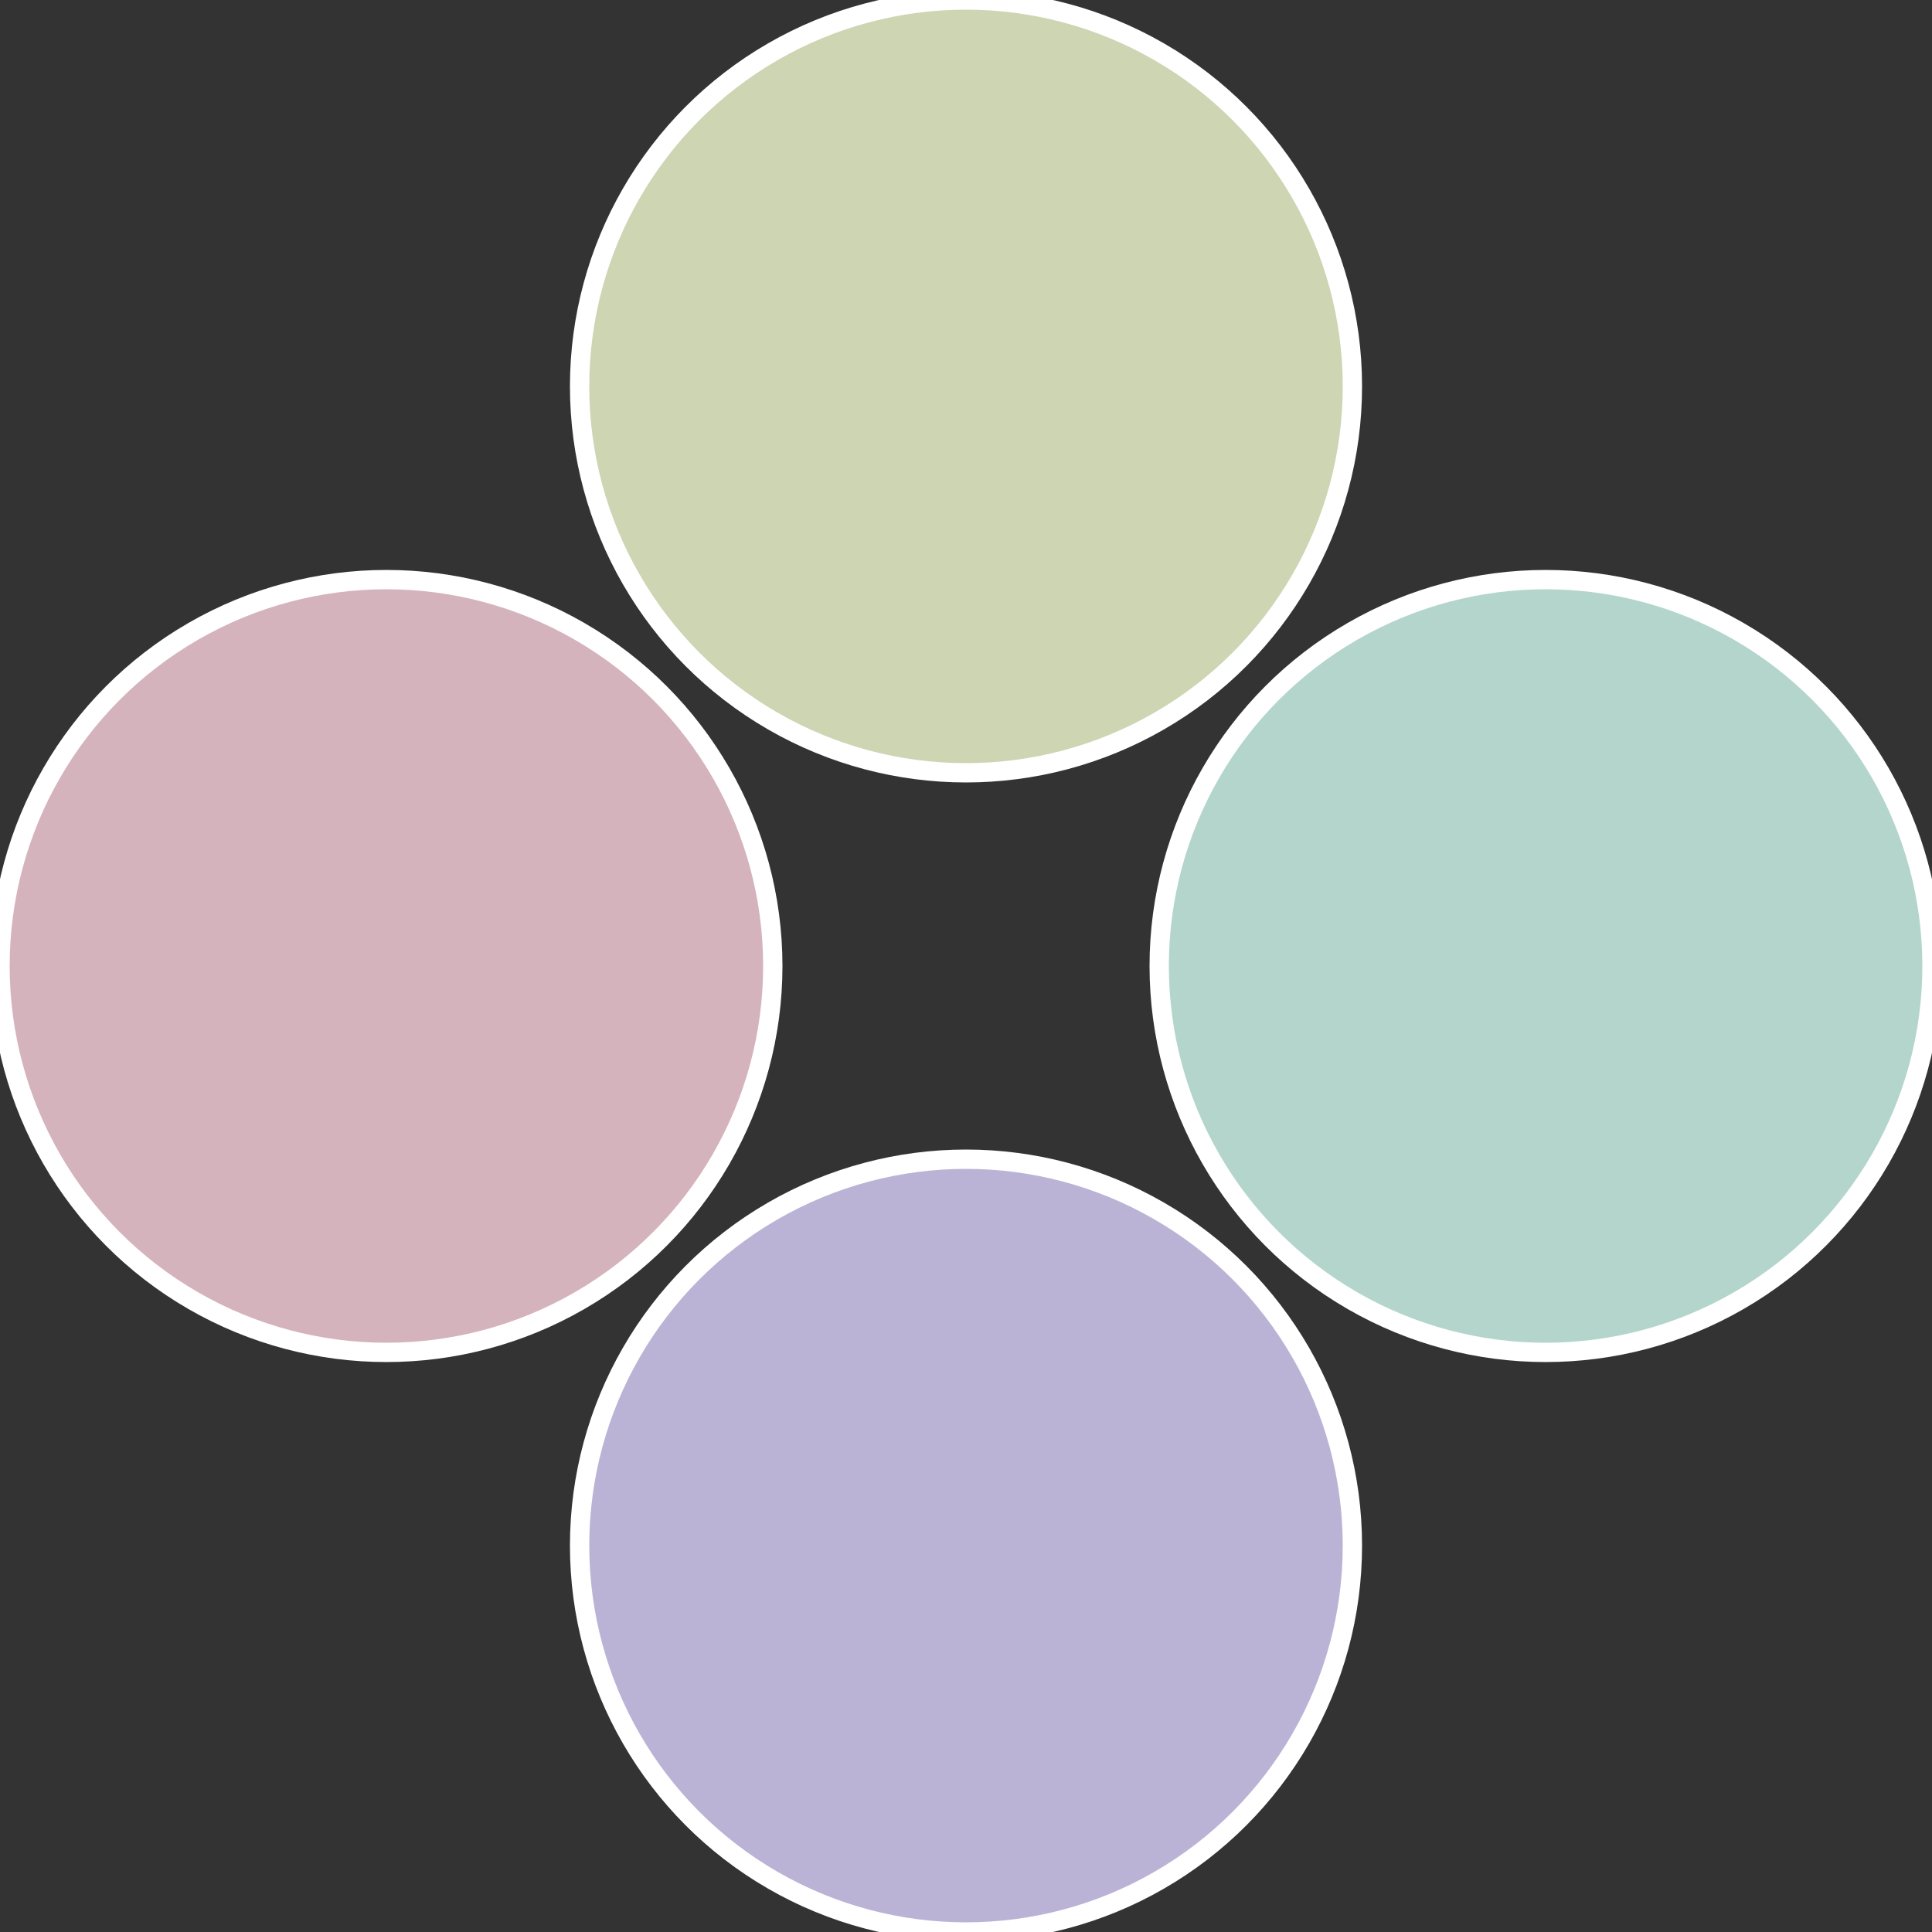 <?xml version="1.0" standalone="no"?>
<svg width="500" height="500" viewBox="-1 -1 2 2" xmlns="http://www.w3.org/2000/svg">
 
                <rect x="-1" y="-1" width="2" height="2" fill="#333333" stroke="none"/>
 
                <circle cx="0.6" cy="0" r="0.4" fill="#b3d5cc" stroke="#fff" stroke-width="1%" />
             
                <circle cx="3.6739403974421E-17" cy="0.6" r="0.4" fill="#bbb3d5" stroke="#fff" stroke-width="1%" />
             
                <circle cx="-0.6" cy="7.3478807948841E-17" r="0.4" fill="#d5b3bc" stroke="#fff" stroke-width="1%" />
             
                <circle cx="-1.1021821192326E-16" cy="-0.6" r="0.4" fill="#cdd5b3" stroke="#fff" stroke-width="1%" />
            </svg>
